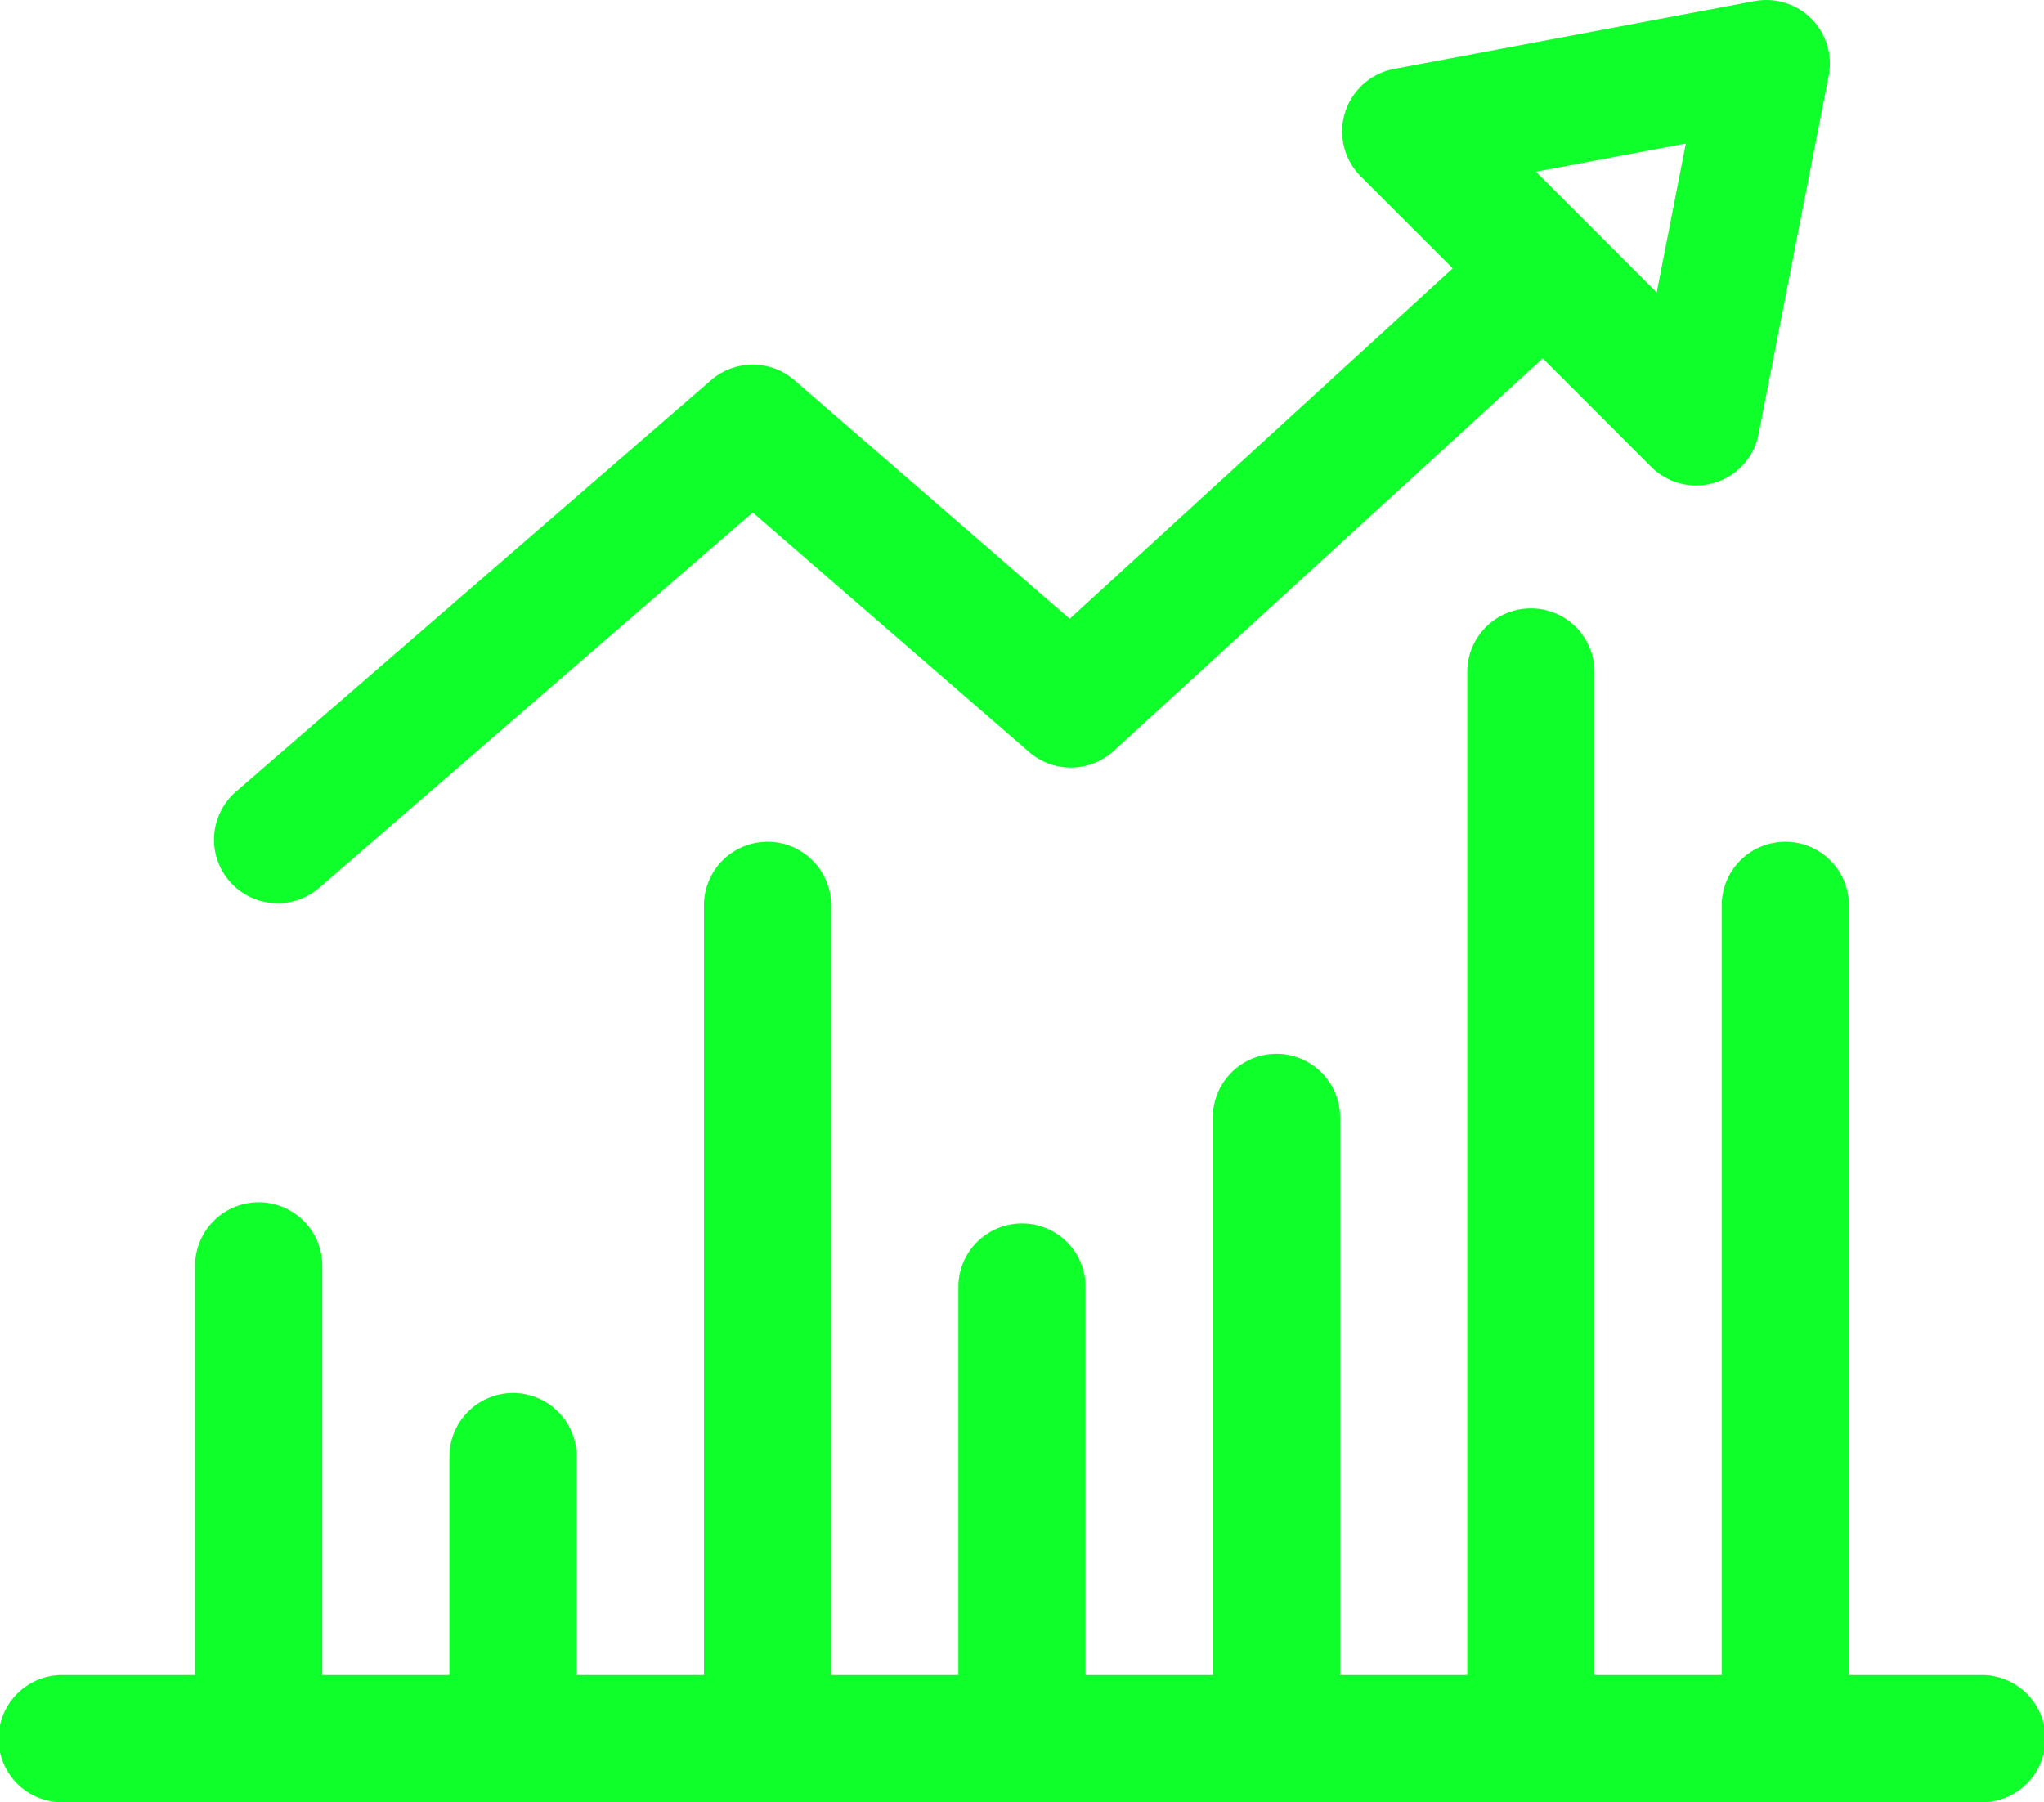<svg xmlns="http://www.w3.org/2000/svg" width="61.232" height="53.991" viewBox="0 0 61.232 53.991"><defs><style>.a{fill:#0fff2a;}</style></defs><g transform="translate(6.416 6.224)"><g transform="translate(0 0)"><path class="a" d="M94.878,82.938a1.906,1.906,0,0,0-2.693-.119L79.274,94.631l-8.245-7.146a1.905,1.905,0,0,0-2.5,0L54.3,99.808a1.905,1.905,0,1,0,2.494,2.881L69.779,91.447l8.28,7.176a1.906,1.906,0,0,0,2.534-.034L94.759,85.63A1.907,1.907,0,0,0,94.878,82.938Z" transform="translate(-53.646 -82.319)"/></g></g><g transform="translate(40.208)"><g transform="translate(0 0)"><path class="a" d="M350.258,30.837a1.908,1.908,0,0,0-1.7-.53l-10.8,2.033a1.906,1.906,0,0,0-1,3.22l8.7,8.7a1.906,1.906,0,0,0,3.218-.983l2.1-10.735A1.907,1.907,0,0,0,350.258,30.837Zm-4.634,8.2-3.618-3.618,4.49-.845Z" transform="translate(-336.202 -30.275)"/></g></g><g transform="translate(0 50.179)"><g transform="translate(0 0)"><path class="a" d="M59.326,449.858H1.906a1.906,1.906,0,1,0,0,3.811H59.326a1.906,1.906,0,1,0,0-3.811Z" transform="translate(0 -449.858)"/></g></g><g transform="translate(28.71 36.65)"><path class="a" d="M241.972,336.729a1.905,1.905,0,0,0-1.906,1.906v13.53a1.906,1.906,0,0,0,3.811,0v-13.53A1.905,1.905,0,0,0,241.972,336.729Z" transform="translate(-240.066 -336.729)"/></g><g transform="translate(21.088 25.217)"><path class="a" d="M178.238,241.127a1.905,1.905,0,0,0-1.906,1.906V268a1.906,1.906,0,1,0,3.811,0V243.033A1.906,1.906,0,0,0,178.238,241.127Z" transform="translate(-176.332 -241.127)"/></g><g transform="translate(36.333 31.568)"><g transform="translate(0 0)"><path class="a" d="M305.706,294.239a1.905,1.905,0,0,0-1.906,1.906v18.611a1.906,1.906,0,1,0,3.811,0V296.145A1.906,1.906,0,0,0,305.706,294.239Z" transform="translate(-303.8 -294.239)"/></g></g><g transform="translate(43.955 18.229)"><g transform="translate(0 0)"><path class="a" d="M369.441,182.7a1.905,1.905,0,0,0-1.906,1.906v31.95a1.906,1.906,0,0,0,3.811,0V184.61A1.906,1.906,0,0,0,369.441,182.7Z" transform="translate(-367.535 -182.704)"/></g></g><g transform="translate(51.577 25.217)"><path class="a" d="M433.175,241.127a1.905,1.905,0,0,0-1.906,1.906V268a1.906,1.906,0,0,0,3.811,0V243.033A1.905,1.905,0,0,0,433.175,241.127Z" transform="translate(-431.269 -241.127)"/></g><g transform="translate(13.466 41.731)"><g transform="translate(0 0)"><path class="a" d="M114.5,379.219a1.905,1.905,0,0,0-1.906,1.906v8.448a1.906,1.906,0,0,0,3.811,0v-8.448A1.905,1.905,0,0,0,114.5,379.219Z" transform="translate(-112.597 -379.219)"/></g></g><g transform="translate(5.844 36.015)"><g transform="translate(0 0)"><path class="a" d="M50.769,331.418a1.905,1.905,0,0,0-1.906,1.906v14.165a1.906,1.906,0,1,0,3.811,0V333.324A1.906,1.906,0,0,0,50.769,331.418Z" transform="translate(-48.863 -331.418)"/></g></g></svg>